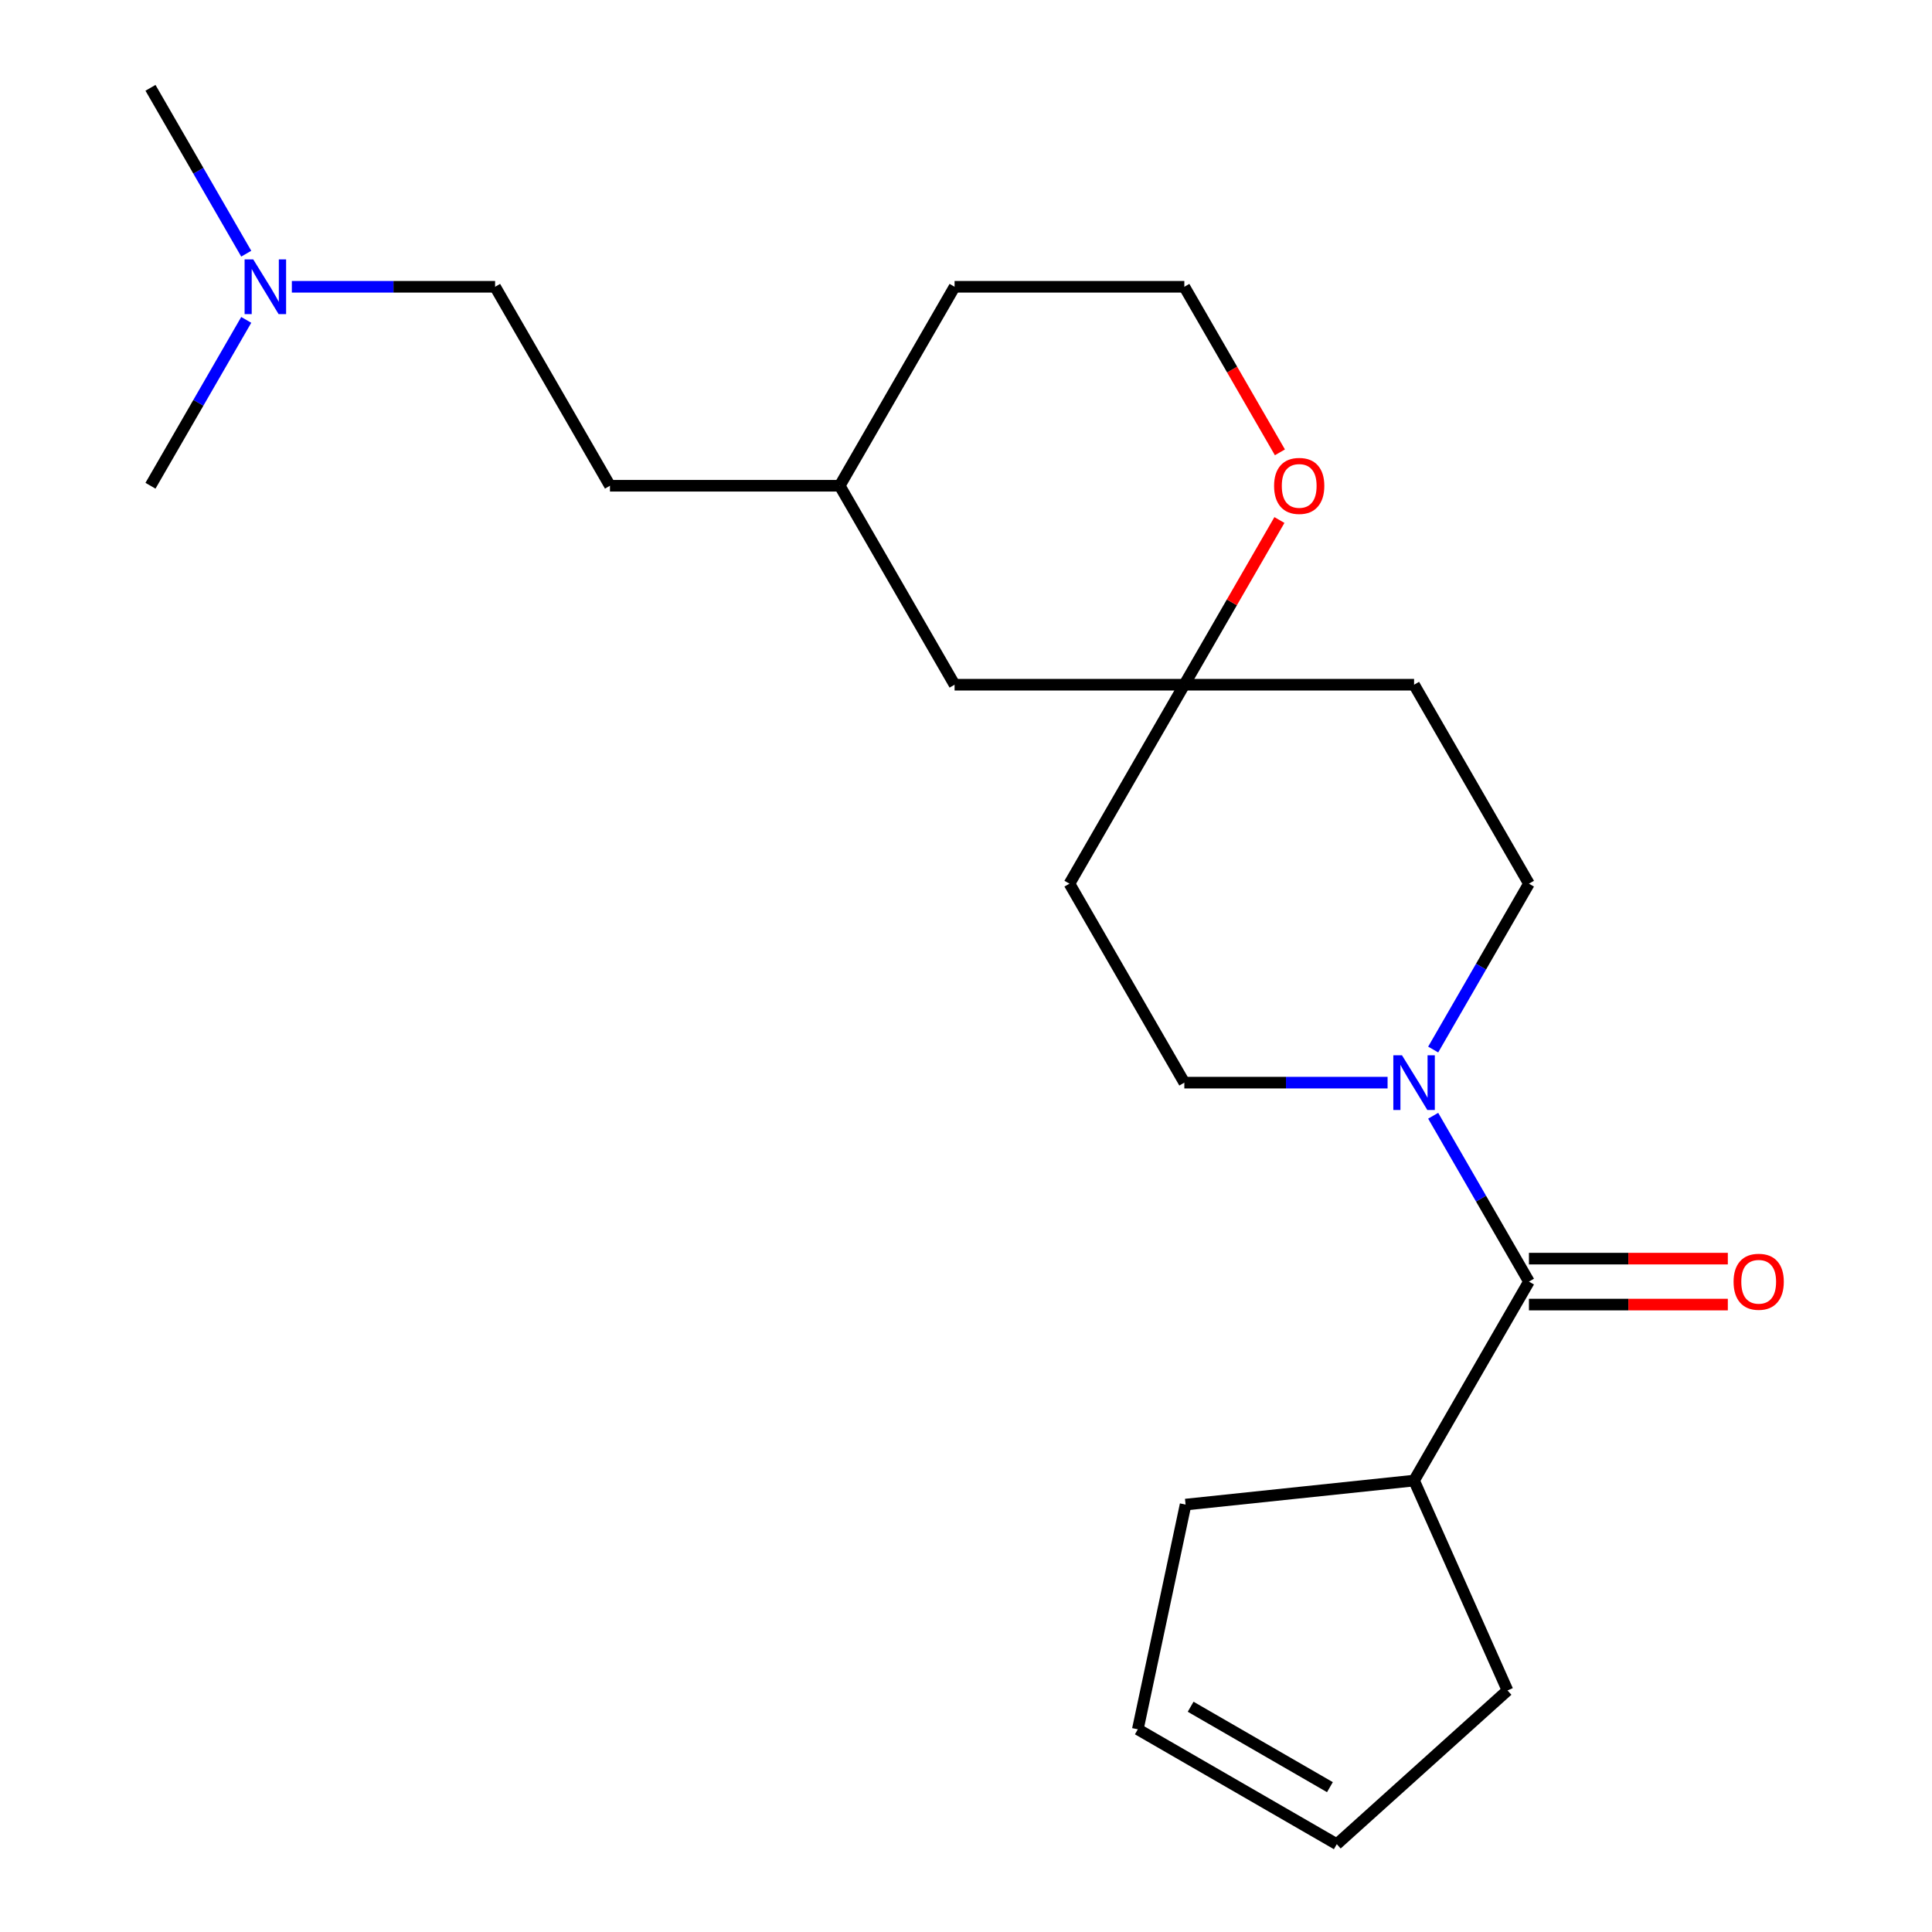 <?xml version='1.0' encoding='iso-8859-1'?>
<svg version='1.1' baseProfile='full'
              xmlns='http://www.w3.org/2000/svg'
                      xmlns:rdkit='http://www.rdkit.org/xml'
                      xmlns:xlink='http://www.w3.org/1999/xlink'
                  xml:space='preserve'
width='1000px' height='1000px' viewBox='0 0 1000 1000'>
<!-- END OF HEADER -->
<rect style='opacity:1.0;fill:#FFFFFF;stroke:none' width='1000' height='1000' x='0' y='0'> </rect>
<path class='bond-0' d='M 741.813,577.506 L 766.596,620.432' style='fill:none;fill-rule:evenodd;stroke:#0000FF;stroke-width:6px;stroke-linecap:butt;stroke-linejoin:miter;stroke-opacity:1' />
<path class='bond-0' d='M 766.596,620.432 L 791.379,663.357' style='fill:none;fill-rule:evenodd;stroke:#000000;stroke-width:6px;stroke-linecap:butt;stroke-linejoin:miter;stroke-opacity:1' />
<path class='bond-2' d='M 741.813,543.24 L 766.596,500.315' style='fill:none;fill-rule:evenodd;stroke:#0000FF;stroke-width:6px;stroke-linecap:butt;stroke-linejoin:miter;stroke-opacity:1' />
<path class='bond-2' d='M 766.596,500.315 L 791.379,457.39' style='fill:none;fill-rule:evenodd;stroke:#000000;stroke-width:6px;stroke-linecap:butt;stroke-linejoin:miter;stroke-opacity:1' />
<path class='bond-3' d='M 718.209,560.373 L 665.608,560.373' style='fill:none;fill-rule:evenodd;stroke:#0000FF;stroke-width:6px;stroke-linecap:butt;stroke-linejoin:miter;stroke-opacity:1' />
<path class='bond-3' d='M 665.608,560.373 L 613.006,560.373' style='fill:none;fill-rule:evenodd;stroke:#000000;stroke-width:6px;stroke-linecap:butt;stroke-linejoin:miter;stroke-opacity:1' />
<path class='bond-5' d='M 791.379,675.249 L 842.851,675.249' style='fill:none;fill-rule:evenodd;stroke:#000000;stroke-width:6px;stroke-linecap:butt;stroke-linejoin:miter;stroke-opacity:1' />
<path class='bond-5' d='M 842.851,675.249 L 894.322,675.249' style='fill:none;fill-rule:evenodd;stroke:#FF0000;stroke-width:6px;stroke-linecap:butt;stroke-linejoin:miter;stroke-opacity:1' />
<path class='bond-5' d='M 791.379,651.466 L 842.851,651.466' style='fill:none;fill-rule:evenodd;stroke:#000000;stroke-width:6px;stroke-linecap:butt;stroke-linejoin:miter;stroke-opacity:1' />
<path class='bond-5' d='M 842.851,651.466 L 894.322,651.466' style='fill:none;fill-rule:evenodd;stroke:#FF0000;stroke-width:6px;stroke-linecap:butt;stroke-linejoin:miter;stroke-opacity:1' />
<path class='bond-8' d='M 791.379,663.357 L 731.922,766.341' style='fill:none;fill-rule:evenodd;stroke:#000000;stroke-width:6px;stroke-linecap:butt;stroke-linejoin:miter;stroke-opacity:1' />
<path class='bond-1' d='M 613.006,354.406 L 553.549,457.39' style='fill:none;fill-rule:evenodd;stroke:#000000;stroke-width:6px;stroke-linecap:butt;stroke-linejoin:miter;stroke-opacity:1' />
<path class='bond-4' d='M 613.006,354.406 L 637.616,311.78' style='fill:none;fill-rule:evenodd;stroke:#000000;stroke-width:6px;stroke-linecap:butt;stroke-linejoin:miter;stroke-opacity:1' />
<path class='bond-4' d='M 637.616,311.78 L 662.226,269.155' style='fill:none;fill-rule:evenodd;stroke:#FF0000;stroke-width:6px;stroke-linecap:butt;stroke-linejoin:miter;stroke-opacity:1' />
<path class='bond-11' d='M 613.006,354.406 L 494.091,354.406' style='fill:none;fill-rule:evenodd;stroke:#000000;stroke-width:6px;stroke-linecap:butt;stroke-linejoin:miter;stroke-opacity:1' />
<path class='bond-22' d='M 613.006,354.406 L 731.922,354.406' style='fill:none;fill-rule:evenodd;stroke:#000000;stroke-width:6px;stroke-linecap:butt;stroke-linejoin:miter;stroke-opacity:1' />
<path class='bond-6' d='M 791.379,457.39 L 731.922,354.406' style='fill:none;fill-rule:evenodd;stroke:#000000;stroke-width:6px;stroke-linecap:butt;stroke-linejoin:miter;stroke-opacity:1' />
<path class='bond-7' d='M 613.006,560.373 L 553.549,457.39' style='fill:none;fill-rule:evenodd;stroke:#000000;stroke-width:6px;stroke-linecap:butt;stroke-linejoin:miter;stroke-opacity:1' />
<path class='bond-14' d='M 662.48,234.129 L 637.743,191.284' style='fill:none;fill-rule:evenodd;stroke:#FF0000;stroke-width:6px;stroke-linecap:butt;stroke-linejoin:miter;stroke-opacity:1' />
<path class='bond-14' d='M 637.743,191.284 L 613.006,148.438' style='fill:none;fill-rule:evenodd;stroke:#000000;stroke-width:6px;stroke-linecap:butt;stroke-linejoin:miter;stroke-opacity:1' />
<path class='bond-17' d='M 731.922,766.341 L 613.658,778.771' style='fill:none;fill-rule:evenodd;stroke:#000000;stroke-width:6px;stroke-linecap:butt;stroke-linejoin:miter;stroke-opacity:1' />
<path class='bond-18' d='M 731.922,766.341 L 780.289,874.976' style='fill:none;fill-rule:evenodd;stroke:#000000;stroke-width:6px;stroke-linecap:butt;stroke-linejoin:miter;stroke-opacity:1' />
<path class='bond-9' d='M 691.918,954.545 L 780.289,874.976' style='fill:none;fill-rule:evenodd;stroke:#000000;stroke-width:6px;stroke-linecap:butt;stroke-linejoin:miter;stroke-opacity:1' />
<path class='bond-23' d='M 691.918,954.545 L 588.934,895.088' style='fill:none;fill-rule:evenodd;stroke:#000000;stroke-width:6px;stroke-linecap:butt;stroke-linejoin:miter;stroke-opacity:1' />
<path class='bond-23' d='M 688.362,925.03 L 616.273,883.41' style='fill:none;fill-rule:evenodd;stroke:#000000;stroke-width:6px;stroke-linecap:butt;stroke-linejoin:miter;stroke-opacity:1' />
<path class='bond-10' d='M 588.934,895.088 L 613.658,778.771' style='fill:none;fill-rule:evenodd;stroke:#000000;stroke-width:6px;stroke-linecap:butt;stroke-linejoin:miter;stroke-opacity:1' />
<path class='bond-16' d='M 494.091,354.406 L 434.633,251.422' style='fill:none;fill-rule:evenodd;stroke:#000000;stroke-width:6px;stroke-linecap:butt;stroke-linejoin:miter;stroke-opacity:1' />
<path class='bond-12' d='M 151.058,148.438 L 203.659,148.438' style='fill:none;fill-rule:evenodd;stroke:#0000FF;stroke-width:6px;stroke-linecap:butt;stroke-linejoin:miter;stroke-opacity:1' />
<path class='bond-12' d='M 203.659,148.438 L 256.26,148.438' style='fill:none;fill-rule:evenodd;stroke:#000000;stroke-width:6px;stroke-linecap:butt;stroke-linejoin:miter;stroke-opacity:1' />
<path class='bond-19' d='M 127.453,131.305 L 102.67,88.38' style='fill:none;fill-rule:evenodd;stroke:#0000FF;stroke-width:6px;stroke-linecap:butt;stroke-linejoin:miter;stroke-opacity:1' />
<path class='bond-19' d='M 102.67,88.38 L 77.887,45.455' style='fill:none;fill-rule:evenodd;stroke:#000000;stroke-width:6px;stroke-linecap:butt;stroke-linejoin:miter;stroke-opacity:1' />
<path class='bond-20' d='M 127.453,165.571 L 102.67,208.497' style='fill:none;fill-rule:evenodd;stroke:#0000FF;stroke-width:6px;stroke-linecap:butt;stroke-linejoin:miter;stroke-opacity:1' />
<path class='bond-20' d='M 102.67,208.497 L 77.887,251.422' style='fill:none;fill-rule:evenodd;stroke:#000000;stroke-width:6px;stroke-linecap:butt;stroke-linejoin:miter;stroke-opacity:1' />
<path class='bond-13' d='M 256.26,148.438 L 315.718,251.422' style='fill:none;fill-rule:evenodd;stroke:#000000;stroke-width:6px;stroke-linecap:butt;stroke-linejoin:miter;stroke-opacity:1' />
<path class='bond-24' d='M 613.006,148.438 L 494.091,148.438' style='fill:none;fill-rule:evenodd;stroke:#000000;stroke-width:6px;stroke-linecap:butt;stroke-linejoin:miter;stroke-opacity:1' />
<path class='bond-15' d='M 315.718,251.422 L 434.633,251.422' style='fill:none;fill-rule:evenodd;stroke:#000000;stroke-width:6px;stroke-linecap:butt;stroke-linejoin:miter;stroke-opacity:1' />
<path class='bond-21' d='M 434.633,251.422 L 494.091,148.438' style='fill:none;fill-rule:evenodd;stroke:#000000;stroke-width:6px;stroke-linecap:butt;stroke-linejoin:miter;stroke-opacity:1' />
<path  class='atom-0' d='M 725.662 546.213
L 734.942 561.213
Q 735.862 562.693, 737.342 565.373
Q 738.822 568.053, 738.902 568.213
L 738.902 546.213
L 742.662 546.213
L 742.662 574.533
L 738.782 574.533
L 728.822 558.133
Q 727.662 556.213, 726.422 554.013
Q 725.222 551.813, 724.862 551.133
L 724.862 574.533
L 721.182 574.533
L 721.182 546.213
L 725.662 546.213
' fill='#0000FF'/>
<path  class='atom-5' d='M 659.464 251.502
Q 659.464 244.702, 662.824 240.902
Q 666.184 237.102, 672.464 237.102
Q 678.744 237.102, 682.104 240.902
Q 685.464 244.702, 685.464 251.502
Q 685.464 258.382, 682.064 262.302
Q 678.664 266.182, 672.464 266.182
Q 666.224 266.182, 662.824 262.302
Q 659.464 258.422, 659.464 251.502
M 672.464 262.982
Q 676.784 262.982, 679.104 260.102
Q 681.464 257.182, 681.464 251.502
Q 681.464 245.942, 679.104 243.142
Q 676.784 240.302, 672.464 240.302
Q 668.144 240.302, 665.784 243.102
Q 663.464 245.902, 663.464 251.502
Q 663.464 257.222, 665.784 260.102
Q 668.144 262.982, 672.464 262.982
' fill='#FF0000'/>
<path  class='atom-6' d='M 897.295 663.437
Q 897.295 656.637, 900.655 652.837
Q 904.015 649.037, 910.295 649.037
Q 916.575 649.037, 919.935 652.837
Q 923.295 656.637, 923.295 663.437
Q 923.295 670.317, 919.895 674.237
Q 916.495 678.117, 910.295 678.117
Q 904.055 678.117, 900.655 674.237
Q 897.295 670.357, 897.295 663.437
M 910.295 674.917
Q 914.615 674.917, 916.935 672.037
Q 919.295 669.117, 919.295 663.437
Q 919.295 657.877, 916.935 655.077
Q 914.615 652.237, 910.295 652.237
Q 905.975 652.237, 903.615 655.037
Q 901.295 657.837, 901.295 663.437
Q 901.295 669.157, 903.615 672.037
Q 905.975 674.917, 910.295 674.917
' fill='#FF0000'/>
<path  class='atom-13' d='M 131.085 134.278
L 140.365 149.278
Q 141.285 150.758, 142.765 153.438
Q 144.245 156.118, 144.325 156.278
L 144.325 134.278
L 148.085 134.278
L 148.085 162.598
L 144.205 162.598
L 134.245 146.198
Q 133.085 144.278, 131.845 142.078
Q 130.645 139.878, 130.285 139.198
L 130.285 162.598
L 126.605 162.598
L 126.605 134.278
L 131.085 134.278
' fill='#0000FF'/>
</svg>
